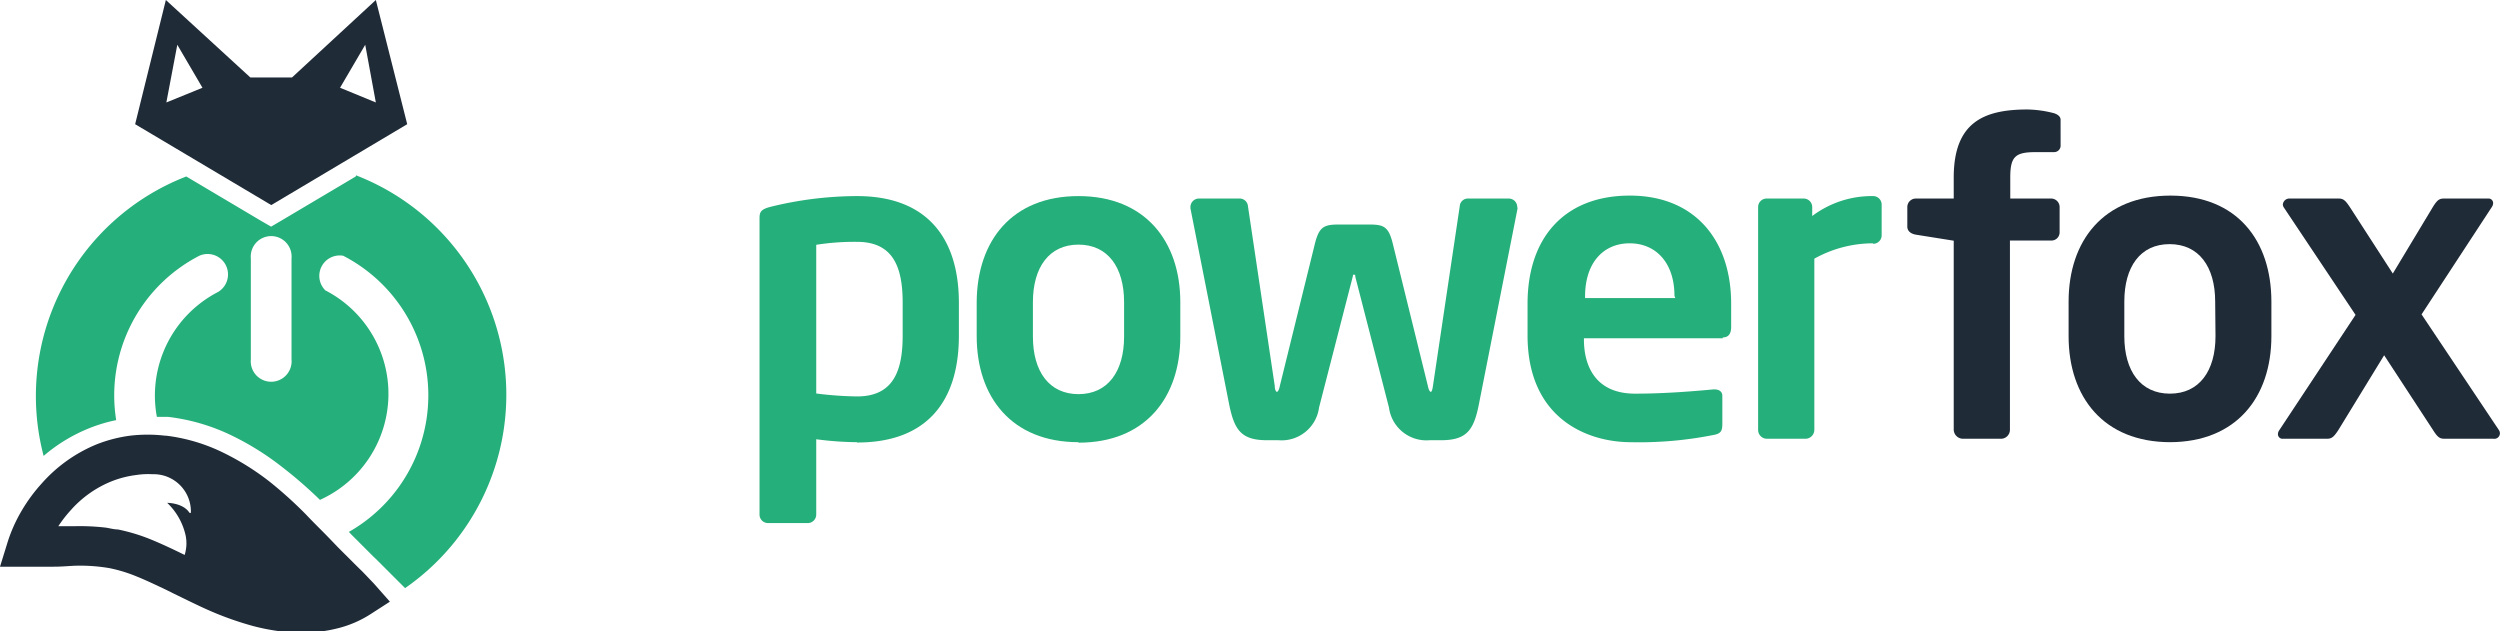 <?xml version="1.0" encoding="UTF-8"?>
<svg xmlns="http://www.w3.org/2000/svg" viewBox="0 0 152.99 38.63">
  <defs>
    <style>.cls-1{fill:#25af7a;}.cls-2{fill:#202b38;}</style>
  </defs>
  <title>logo</title>
  <g id="Layer_2" data-name="Layer 2">
    <g id="Content">
      <path class="cls-1" d="M21.77,10.8l-4.6,2.73-.58.34L16,13.53l-4.6-2.73A14.41,14.41,0,0,0,2.67,27.9,10,10,0,0,1,5.5,26.19a9.47,9.47,0,0,1,1.61-.48,9.61,9.61,0,0,1,5.09-10.06,1.25,1.25,0,0,1,1.14,2.22A7.13,7.13,0,0,0,9.6,25.51l.6,0h.08a12.2,12.2,0,0,1,4,1.19,17.1,17.1,0,0,1,3,1.89h0a26.84,26.84,0,0,1,2.3,2,7.12,7.12,0,0,0,.33-12.82A1.25,1.25,0,0,1,21,15.65a9.61,9.61,0,0,1,.35,16.9l.15.16,1,1h0l.37.37.13.12.14.14.53.53,1,1,.12.12a14.4,14.4,0,0,0-3-25.26M17.84,22a1.25,1.25,0,1,1-2.49,0V15.81a1.25,1.25,0,1,1,2.49,0Z"></path>
      <path class="cls-2" d="M22.87,35.7,22.2,35l-.51-.5-1-1-.5-.52c-.49-.51-1-1-1.45-1.48a25.42,25.42,0,0,0-2.21-2,16,16,0,0,0-2.79-1.76,10.93,10.93,0,0,0-3.59-1.08h-.07a9.1,9.1,0,0,0-2.1,0,8.62,8.62,0,0,0-2.06.53A9.08,9.08,0,0,0,2.54,29.6a10,10,0,0,0-1.2,1.63,9.32,9.32,0,0,0-.86,1.9L0,34.68l1.63,0c.42,0,.81,0,1.18,0l.46,0c.55,0,1-.05,1.35-.06a10.62,10.62,0,0,1,2.09.15,9,9,0,0,1,1.66.51c.62.25,1.28.57,1.85.84l.4.2c.58.28,1.24.61,1.94.93a19.52,19.52,0,0,0,2.89,1.05,12.79,12.79,0,0,0,1.83.35,10.61,10.61,0,0,0,1.63.06,8.91,8.91,0,0,0,1.87-.29,6.66,6.66,0,0,0,1.87-.82l1.21-.78ZM11.59,31.38s-.27-.56-1.36-.61a3.94,3.94,0,0,1,1.13,2,2.38,2.38,0,0,1-.06,1.19l0,0c-.61-.3-1.32-.64-2-.92a11.25,11.25,0,0,0-2.09-.64c-.26,0-.53-.09-.81-.12a13.75,13.75,0,0,0-1.78-.08l-1.05,0a7.85,7.85,0,0,1,.78-1,6.65,6.65,0,0,1,2.49-1.75,6.08,6.08,0,0,1,1.49-.38,4.81,4.81,0,0,1,1-.05,2.28,2.28,0,0,1,2.35,2.37"></path>
      <path class="cls-2" d="M23,0,17.87,4.74H15.32L10.15,0,8.27,7.6l8.33,4.95L24.92,7.6ZM10.18,6.27l.67-3.53,1.54,2.63Zm10.63-.9,1.54-2.63L23,6.27Z"></path>
      <path class="cls-1" d="M52.45,27.06a19.73,19.73,0,0,1-2.5-.18v4.61a.52.52,0,0,1-.52.52H47a.52.52,0,0,1-.52-.52V13.35c0-.39.1-.55.7-.7A22.23,22.23,0,0,1,52.45,12c4.2,0,6.23,2.48,6.23,6.54v2c0,4.07-2,6.54-6.23,6.54m2.79-8.55c0-2.14-.55-3.73-2.79-3.73a15.1,15.1,0,0,0-2.5.18v9.1a21.75,21.75,0,0,0,2.5.18c2.24,0,2.79-1.59,2.79-3.73Z"></path>
      <path class="cls-1" d="M66,27.06c-4.09,0-6.23-2.76-6.23-6.49V18.46C59.8,14.73,61.93,12,66,12s6.23,2.76,6.23,6.49v2.11c0,3.73-2.14,6.49-6.23,6.49m2.79-8.6c0-2.14-1-3.52-2.79-3.52s-2.79,1.38-2.79,3.52v2.11c0,2.14,1,3.52,2.79,3.52s2.79-1.38,2.79-3.52Z"></path>
      <path class="cls-1" d="M92.87,12.75l-2.37,12c-.31,1.56-.73,2.19-2.32,2.19h-.7a2.31,2.31,0,0,1-2.48-2l-2.06-8c0-.1,0-.13-.08-.13s-.05,0-.08.13l-2.06,8a2.31,2.31,0,0,1-2.48,2h-.7c-1.59,0-2-.63-2.32-2.19l-2.37-12v-.08a.52.52,0,0,1,.52-.52H75.9a.51.51,0,0,1,.47.47l1.64,11c0,.23.08.36.13.36s.13-.1.18-.36l2.16-8.76c.26-1,.57-1.12,1.46-1.12h1.82c.89,0,1.2.1,1.46,1.12l2.16,8.76c.05.26.13.36.18.36s.1-.13.13-.36l1.64-11a.5.5,0,0,1,.47-.47h2.53a.52.52,0,0,1,.52.52Z"></path>
      <path class="cls-1" d="M105.43,20.7h-8.5v.08c0,1.51.63,3.31,3.13,3.31,1.9,0,3.7-.16,4.79-.26h.08c.26,0,.47.13.47.39v1.72c0,.42-.08.6-.55.68a23.18,23.18,0,0,1-5.06.44c-2.61,0-6.31-1.41-6.31-6.54V18.59c0-4.06,2.27-6.62,6.26-6.62s6.2,2.74,6.2,6.62V20c0,.42-.16.65-.52.65m-2.95-2.55c0-2-1.12-3.21-2.74-3.21S97,16.09,97,18.14v.1h5.52Z"></path>
      <path class="cls-1" d="M114.63,14.89a7.38,7.38,0,0,0-3.6.94V26.3a.55.55,0,0,1-.52.55h-2.4a.54.54,0,0,1-.52-.55V12.67a.52.52,0,0,1,.52-.52h2.27a.52.52,0,0,1,.52.52v.55A6.06,6.06,0,0,1,114.63,12a.52.52,0,0,1,.52.52v1.88a.52.52,0,0,1-.52.52"></path>
      <path class="cls-2" d="M125.73,9.31h-1.17c-1.25,0-1.54.29-1.54,1.56v1.28h2.5a.52.52,0,0,1,.52.52v1.56a.5.5,0,0,1-.52.49H123V26.3a.55.55,0,0,1-.52.55h-2.37a.57.57,0,0,1-.55-.55V14.73l-2.32-.37c-.29-.05-.52-.21-.52-.49v-1.2a.52.52,0,0,1,.52-.52h2.32V10.87c0-3.36,1.8-4.17,4.51-4.17a6.9,6.9,0,0,1,1.56.21c.21.05.47.18.47.42V8.87a.4.4,0,0,1-.39.44"></path>
      <path class="cls-2" d="M132.82,27.06c-4.09,0-6.23-2.76-6.23-6.49V18.46c0-3.73,2.14-6.49,6.23-6.49S139,14.73,139,18.46v2.11c0,3.73-2.14,6.49-6.23,6.49m2.79-8.6c0-2.14-1-3.52-2.79-3.52S130,16.32,130,18.46v2.11c0,2.14,1,3.52,2.79,3.52s2.79-1.38,2.79-3.52Z"></path>
      <path class="cls-2" d="M152.6,26.85h-3c-.29,0-.42-.08-.7-.52l-3-4.59-2.81,4.59c-.29.44-.42.52-.7.52h-2.68a.28.28,0,0,1-.31-.29.43.43,0,0,1,.08-.23l4.67-7.06-4.4-6.59a.37.37,0,0,1-.05-.16.4.4,0,0,1,.42-.37h3c.29,0,.42.13.68.52l2.63,4.07,2.45-4.07c.29-.47.42-.52.7-.52h2.68a.28.28,0,0,1,.31.29.43.43,0,0,1-.08.23l-4.3,6.57,4.74,7.09a.34.34,0,0,1-.34.52"></path>
    </g>
  </g>
</svg>
